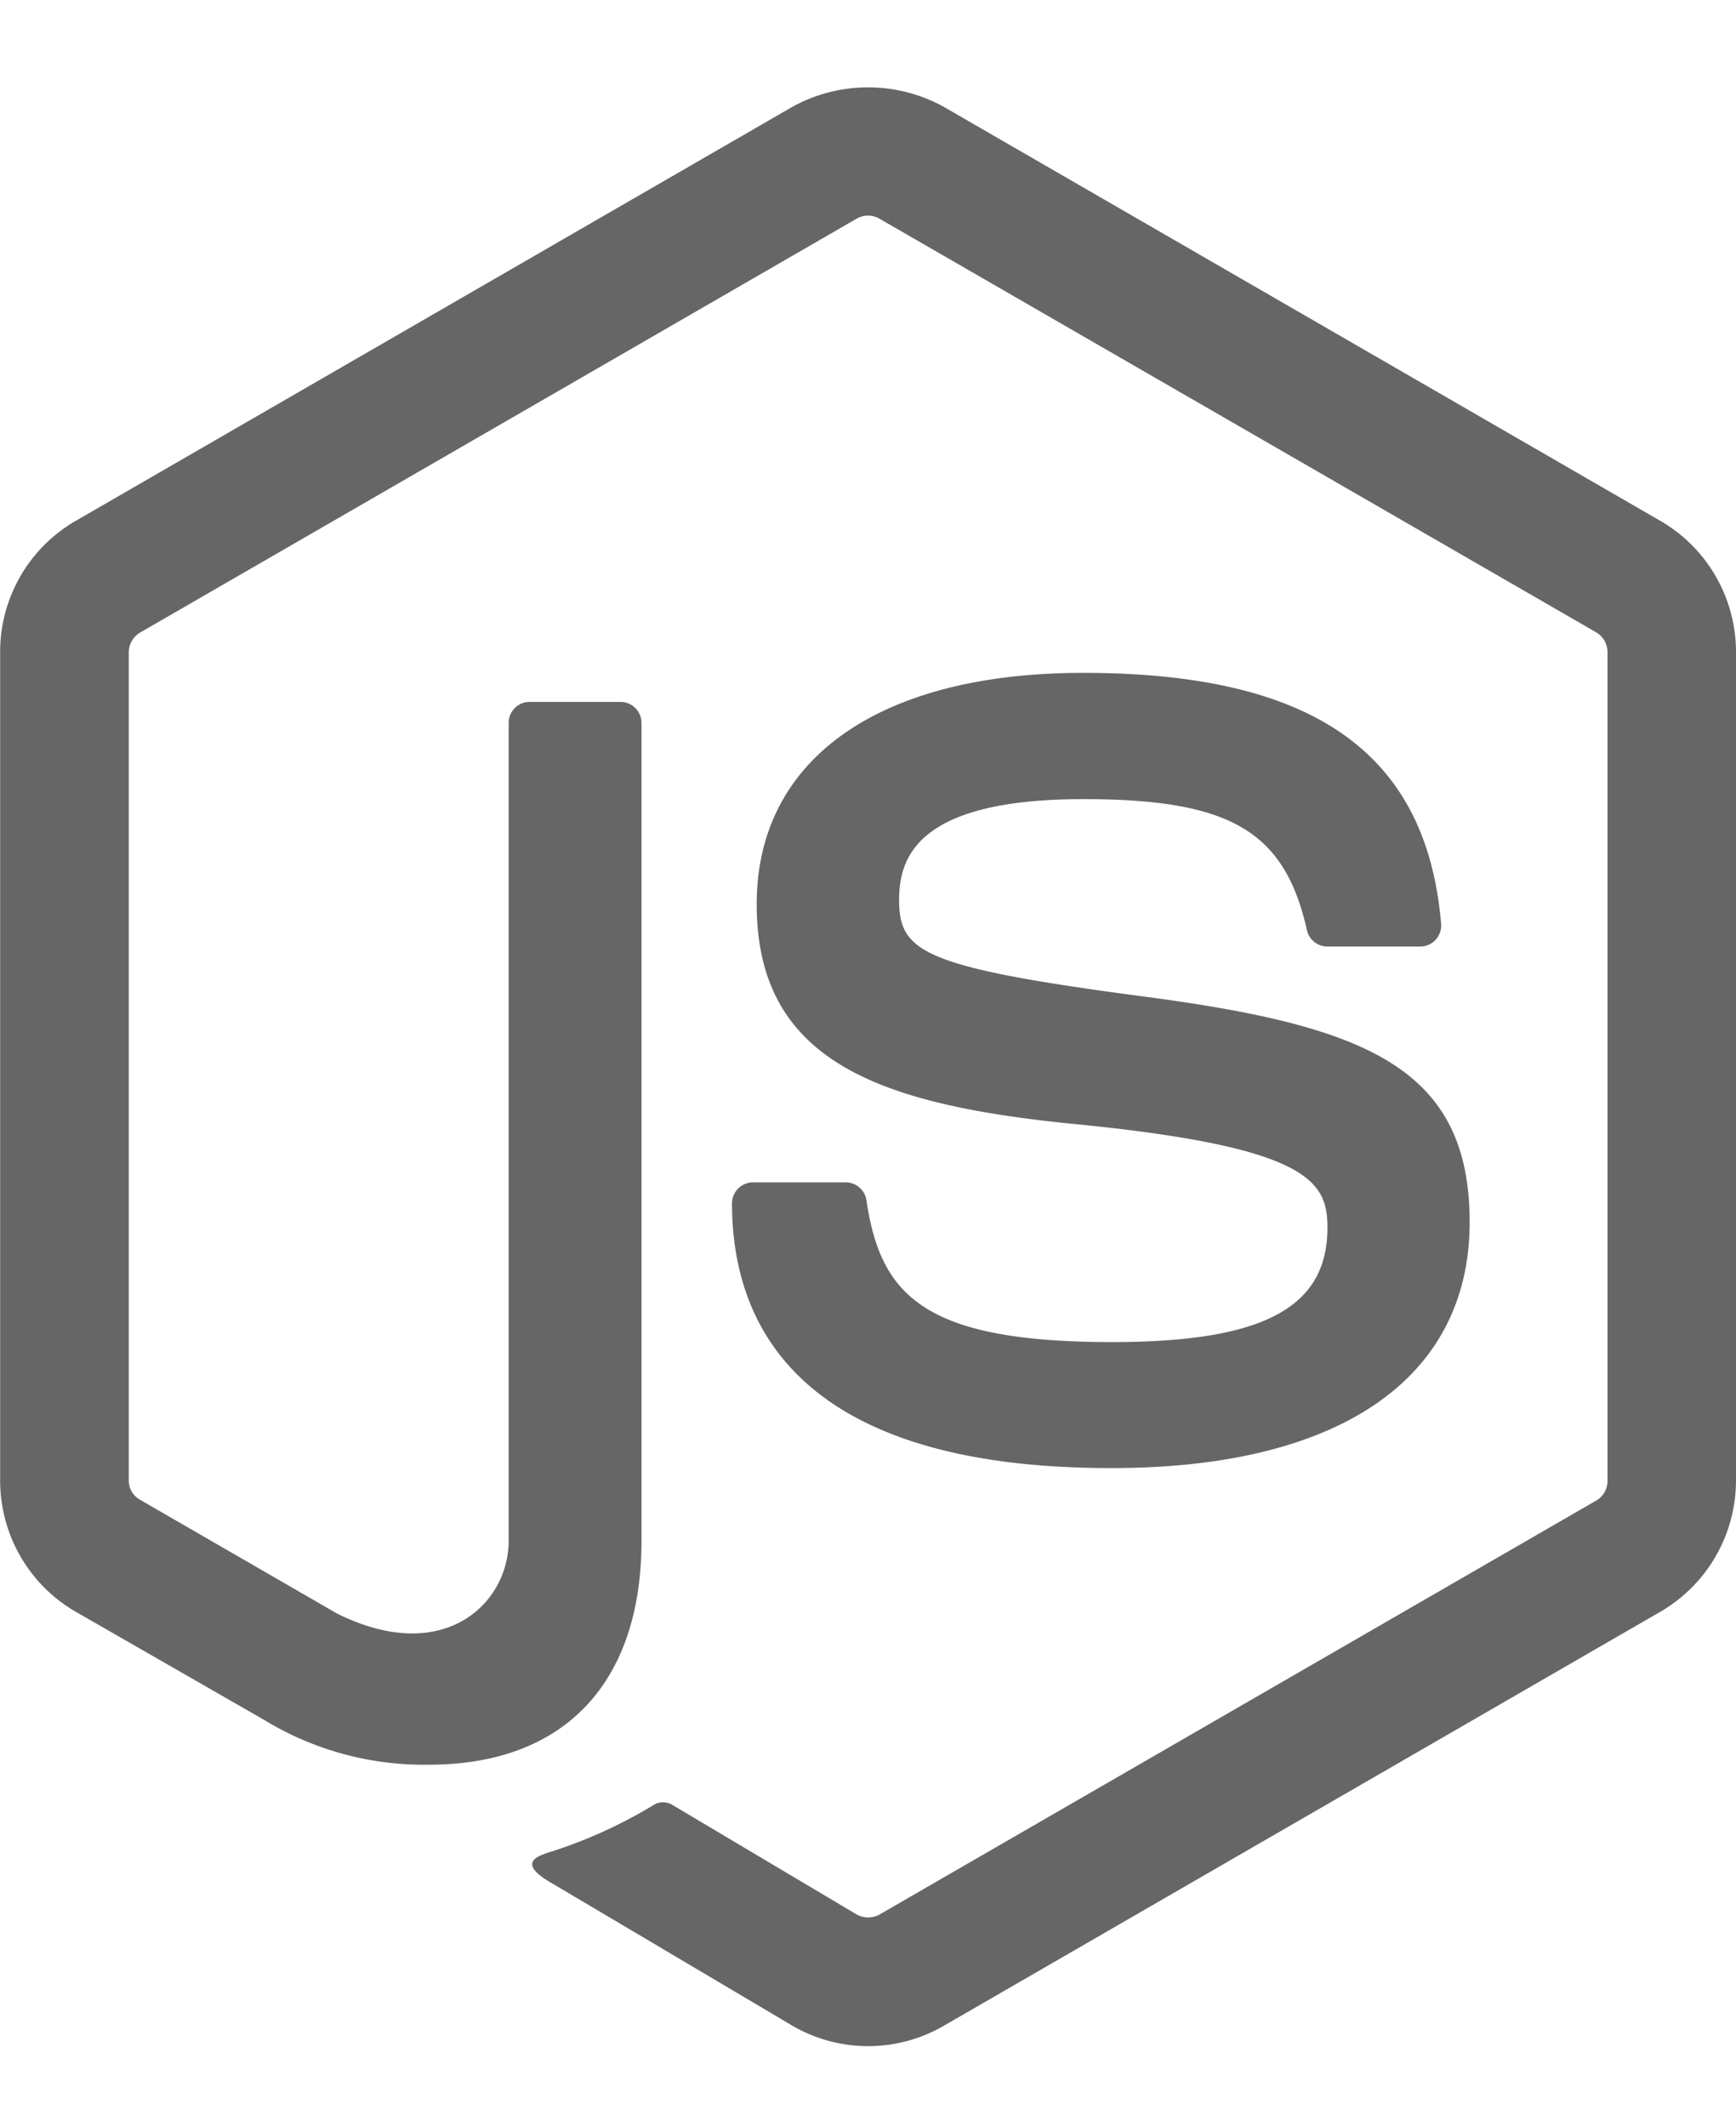 <?xml version="1.0" encoding="UTF-8" standalone="no"?>
<svg
   height="60"
   viewBox="3.583 1.909 24.832 28.092"
   width="49"
   version="1.1"
   id="svg2"
   sodipodi:docname="nodejs.svg"
   inkscape:version="1.3.2 (091e20e, 2023-11-25, custom)"
   xmlns:inkscape="http://www.inkscape.org/namespaces/inkscape"
   xmlns:sodipodi="http://sodipodi.sourceforge.net/DTD/sodipodi-0.dtd"
   xmlns="http://www.w3.org/2000/svg"
   xmlns:svg="http://www.w3.org/2000/svg">
  <defs
     id="defs2" />
  <sodipodi:namedview
     id="namedview2"
     pagecolor="#ffffff"
     bordercolor="#000000"
     borderopacity="0.25"
     inkscape:showpageshadow="2"
     inkscape:pageopacity="0.0"
     inkscape:pagecheckerboard="0"
     inkscape:deskcolor="#d1d1d1"
     inkscape:zoom="19.55"
     inkscape:cx="24.475703"
     inkscape:cy="30"
     inkscape:window-width="3440"
     inkscape:window-height="1369"
     inkscape:window-x="-8"
     inkscape:window-y="-8"
     inkscape:window-maximized="1"
     inkscape:current-layer="svg2" />
  <g
     fill="#00d486"
     id="g2">
    <path
       d="m16 30a2.151 2.151 0 0 1 -1.076-.288l-3.424-2.027c-.511-.286-.262-.387-.093-.446a6.828 6.828 0 0 0 1.549-.7.263.263 0 0 1 .255.019l2.631 1.563a.34.34 0 0 0 .318 0l10.26-5.922a.323.323 0 0 0 .157-.278v-11.846a.331.331 0 0 0 -.159-.283l-10.26-5.917a.323.323 0 0 0 -.317 0l-10.254 5.919a.33.33 0 0 0 -.162.281v11.841a.315.315 0 0 0 .161.274l2.814 1.624c1.525.762 2.459-.136 2.459-1.038v-11.691a.3.3 0 0 1 .3-.3h1.3a.3.3 0 0 1 .3.3v11.692c0 2.035-1.108 3.2-3.038 3.2a4.389 4.389 0 0 1 -2.363-.642l-2.697-1.547a2.166 2.166 0 0 1 -1.076-1.872v-11.841a2.162 2.162 0 0 1 1.076-1.875l10.261-5.924a2.246 2.246 0 0 1 2.156 0l10.26 5.924a2.165 2.165 0 0 1 1.077 1.87v11.846a2.171 2.171 0 0 1 -1.077 1.872l-10.26 5.924a2.152 2.152 0 0 1 -1.078.288z"
       id="path1"
       style="fill:#666666" />
    <path
       d="m14.054 17.953a.3.3 0 0 1 .3-.3h1.327a.3.3 0 0 1 .295.251c.2 1.351.8 2.032 3.513 2.032 2.161 0 3.082-.489 3.082-1.636 0-.661-.261-1.152-3.62-1.481-2.808-.278-4.544-.9-4.544-3.144 0-2.07 1.745-3.305 4.67-3.305 3.287 0 4.914 1.141 5.12 3.589a.3.3 0 0 1 -.295.323h-1.336a.3.3 0 0 1 -.288-.232c-.319-1.421-1.1-1.875-3.2-1.875-2.36 0-2.634.822-2.634 1.438 0 .746.324.964 3.51 1.385 3.153.417 4.651 1.007 4.651 3.223 0 2.236-1.864 3.516-5.115 3.516-4.495.006-5.436-2.055-5.436-3.784z"
       id="path2"
       style="fill:#666666" />
  </g>
</svg>

